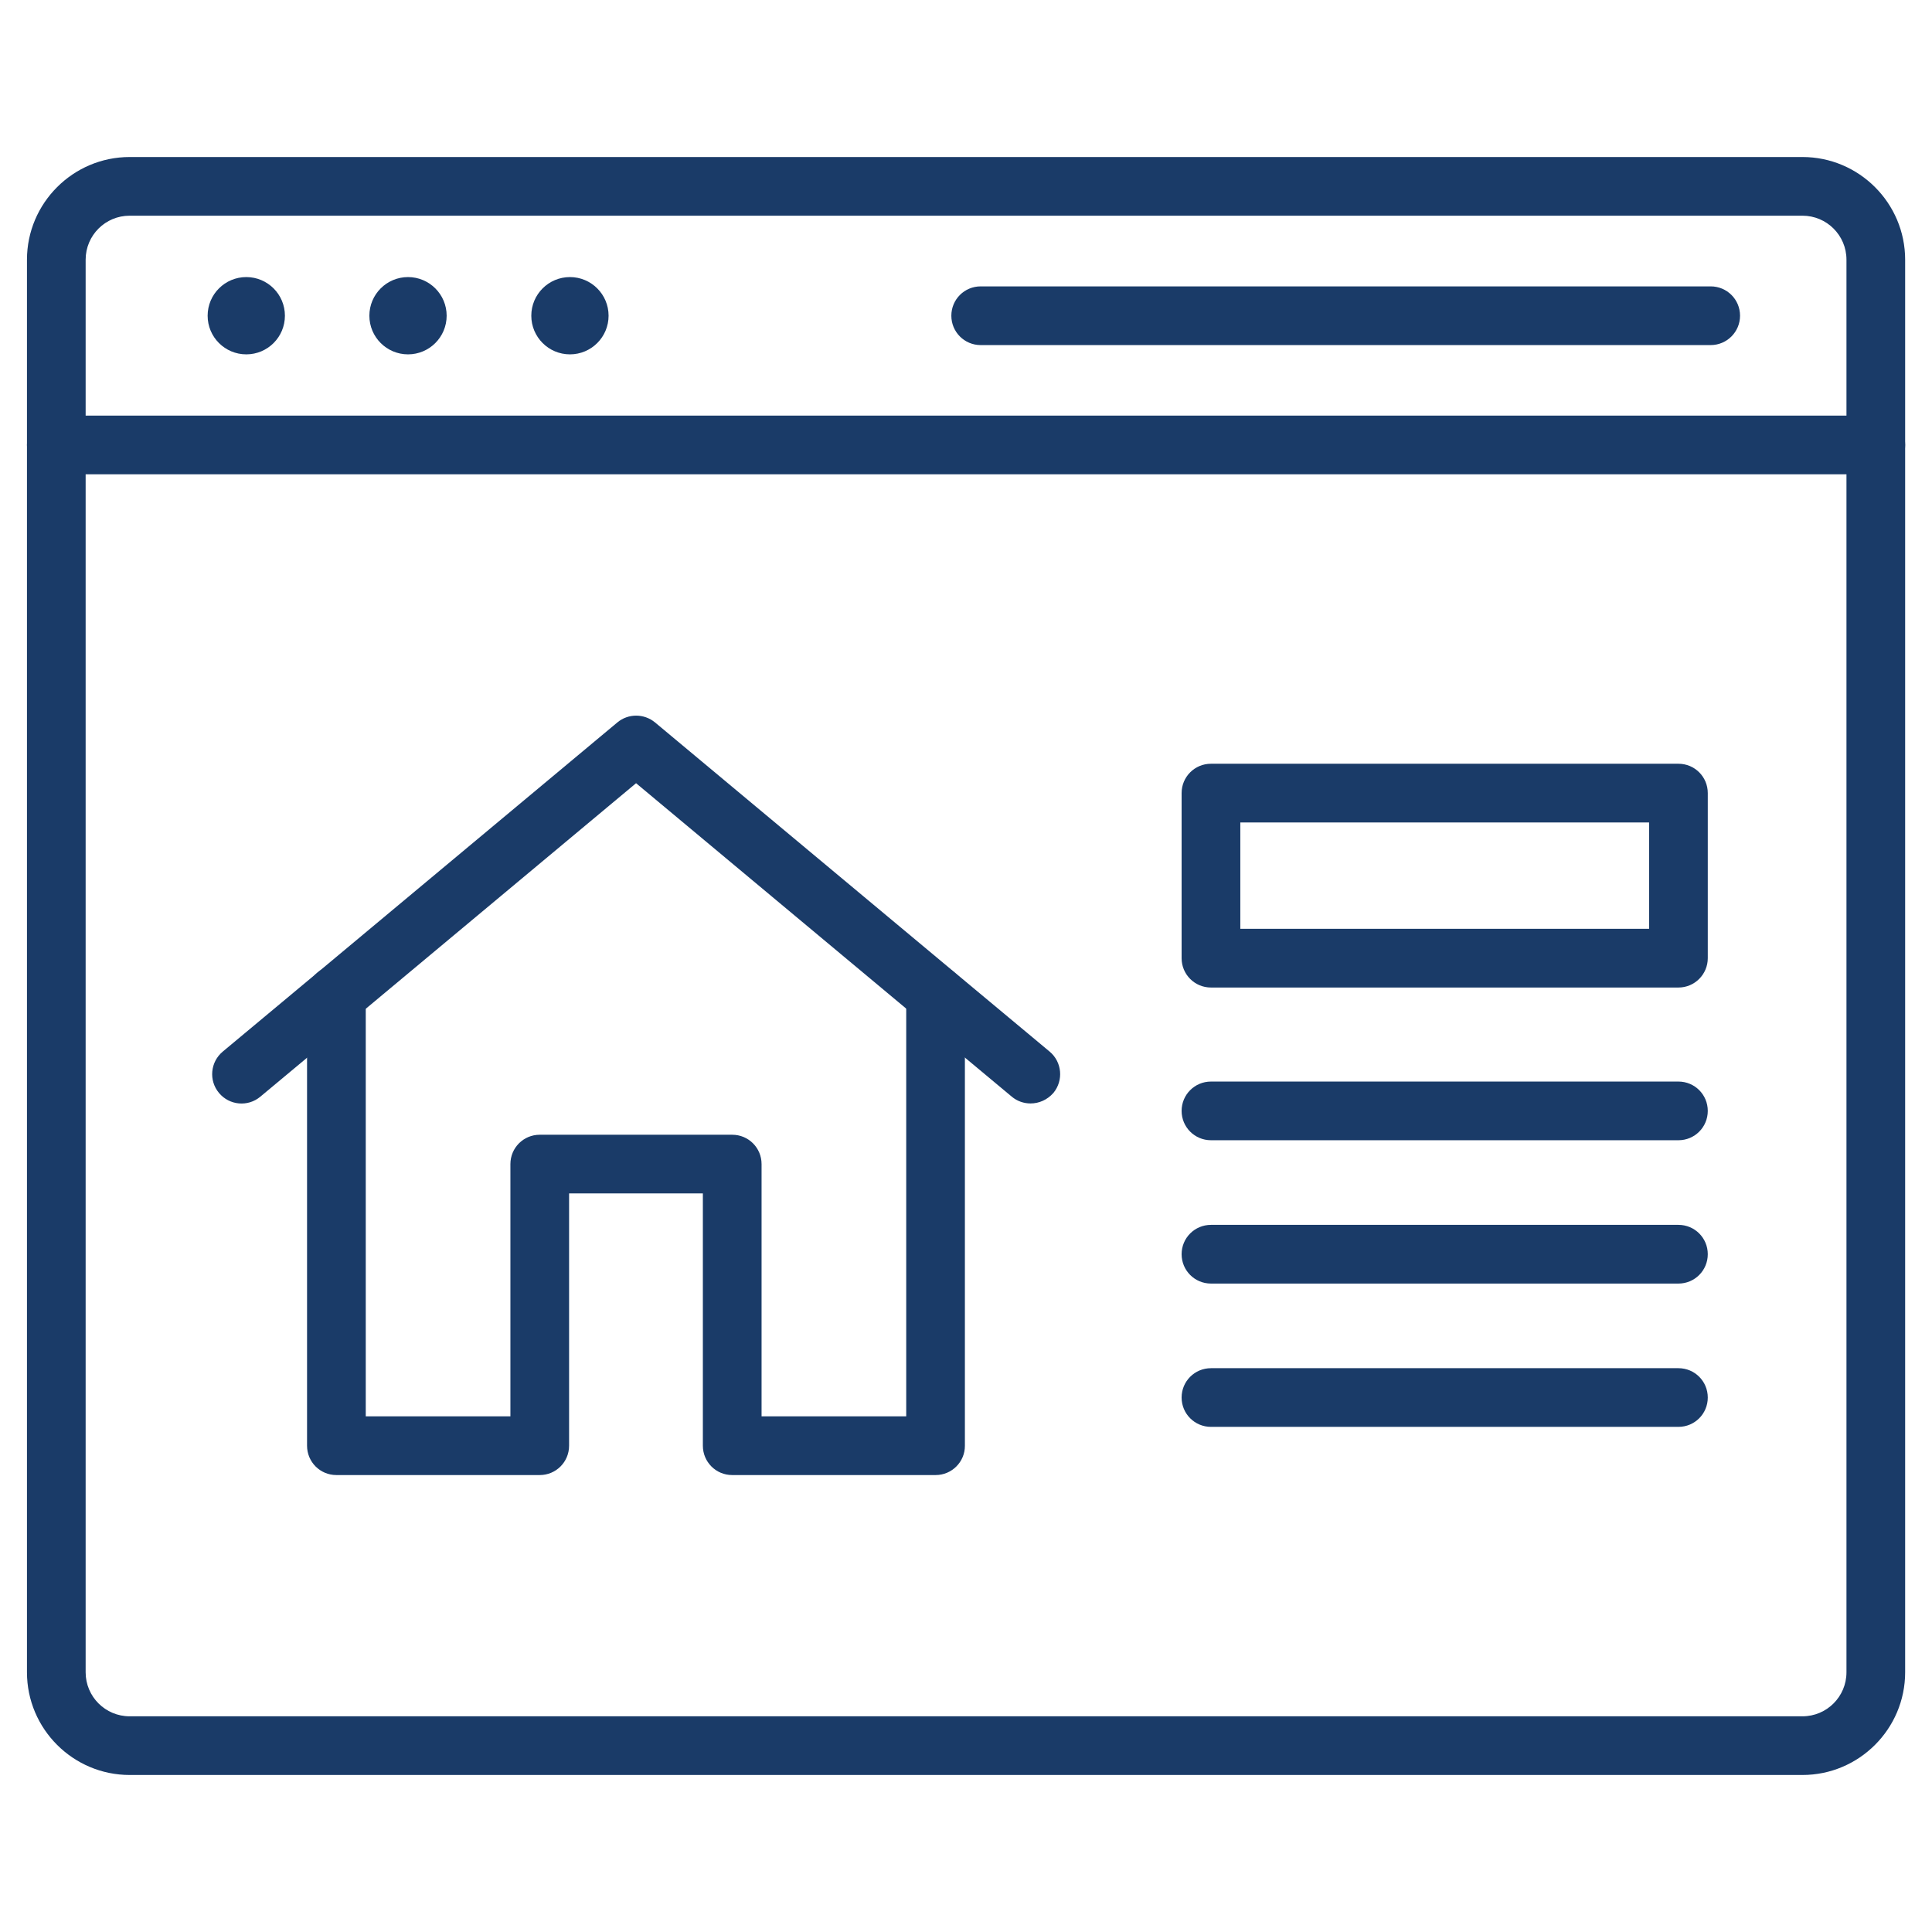 <?xml version="1.0" encoding="UTF-8"?> <svg xmlns="http://www.w3.org/2000/svg" width="70" height="70" viewBox="0 0 70 70" fill="none"><path d="M67.964 17.185H2.04C1.451 17.185 0.977 16.711 0.977 16.122C0.977 15.533 1.451 15.059 2.04 15.059H67.964C68.553 15.059 69.027 15.533 69.027 16.122C69.027 16.711 68.553 17.185 67.964 17.185Z" fill="#1A3B68"></path><path d="M61.981 12.503H35.532C34.943 12.503 34.469 12.028 34.469 11.439C34.469 10.85 34.943 10.376 35.532 10.376H61.981C62.571 10.376 63.045 10.85 63.045 11.439C63.045 12.028 62.566 12.503 61.981 12.503Z" fill="#1A3B68"></path><path d="M8.923 12.839C9.697 12.839 10.323 12.212 10.323 11.439C10.323 10.666 9.697 10.039 8.923 10.039C8.15 10.039 7.523 10.666 7.523 11.439C7.523 12.212 8.15 12.839 8.923 12.839Z" fill="#1A3B68"></path><path d="M14.783 12.839C15.556 12.839 16.183 12.212 16.183 11.439C16.183 10.666 15.556 10.039 14.783 10.039C14.01 10.039 13.383 10.666 13.383 11.439C13.383 12.212 14.01 12.839 14.783 12.839Z" fill="#1A3B68"></path><path d="M20.65 12.839C21.423 12.839 22.05 12.212 22.05 11.439C22.05 10.666 21.423 10.039 20.65 10.039C19.877 10.039 19.25 10.666 19.25 11.439C19.25 12.212 19.877 12.839 20.65 12.839Z" fill="#1A3B68"></path><path d="M65.306 64.311H4.698C2.647 64.311 0.977 62.641 0.977 60.59V9.41C0.977 7.359 2.647 5.689 4.698 5.689H65.306C67.357 5.689 69.027 7.359 69.027 9.41V60.59C69.027 62.641 67.357 64.311 65.306 64.311ZM4.698 7.815C3.816 7.815 3.103 8.528 3.103 9.41V60.59C3.103 61.471 3.816 62.185 4.698 62.185H65.306C66.187 62.185 66.901 61.471 66.901 60.59V9.41C66.901 8.528 66.187 7.815 65.306 7.815H4.698Z" fill="#1A3B68"></path><path d="M37.338 39.98C37.099 39.98 36.855 39.9 36.656 39.732L33.218 36.865L23.046 28.377L12.178 37.446L9.431 39.736C8.98 40.113 8.311 40.051 7.934 39.599C7.557 39.147 7.619 38.478 8.071 38.101L11.509 35.235L22.368 26.175C22.762 25.847 23.334 25.847 23.733 26.175L35.283 35.811L38.03 38.101C38.481 38.478 38.539 39.147 38.167 39.599C37.945 39.851 37.644 39.98 37.338 39.98Z" fill="#1A3B68"></path><path d="M33.902 53.444H26.529C25.94 53.444 25.466 52.97 25.466 52.38V43.24H20.619V52.38C20.619 52.97 20.145 53.444 19.556 53.444H12.188C11.599 53.444 11.125 52.97 11.125 52.38V36.05C11.125 35.461 11.599 34.987 12.188 34.987C12.777 34.987 13.252 35.461 13.252 36.05V51.317H18.493V42.177C18.493 41.588 18.967 41.114 19.556 41.114H26.529C27.119 41.114 27.593 41.588 27.593 42.177V51.317H32.834V36.05C32.834 35.461 33.308 34.987 33.897 34.987C34.486 34.987 34.96 35.461 34.96 36.05V52.38C34.965 52.965 34.486 53.444 33.902 53.444Z" fill="#1A3B68"></path><path d="M60.813 35.78H43.876C43.287 35.78 42.812 35.306 42.812 34.717V28.735C42.812 28.146 43.287 27.672 43.876 27.672H60.813C61.402 27.672 61.876 28.146 61.876 28.735V34.717C61.876 35.301 61.402 35.78 60.813 35.78ZM44.939 33.653H59.75V29.799H44.939V33.653Z" fill="#1A3B68"></path><path d="M60.813 41.313H43.876C43.287 41.313 42.812 40.839 42.812 40.25C42.812 39.661 43.287 39.187 43.876 39.187H60.813C61.402 39.187 61.876 39.661 61.876 40.25C61.876 40.839 61.402 41.313 60.813 41.313Z" fill="#1A3B68"></path><path d="M60.813 46.506H43.876C43.287 46.506 42.812 46.032 42.812 45.442C42.812 44.853 43.287 44.379 43.876 44.379H60.813C61.402 44.379 61.876 44.853 61.876 45.442C61.876 46.032 61.402 46.506 60.813 46.506Z" fill="#1A3B68"></path><path d="M60.813 51.698H43.876C43.287 51.698 42.812 51.224 42.812 50.635C42.812 50.046 43.287 49.572 43.876 49.572H60.813C61.402 49.572 61.876 50.046 61.876 50.635C61.876 51.224 61.402 51.698 60.813 51.698Z" fill="#1A3B68"></path></svg> 
